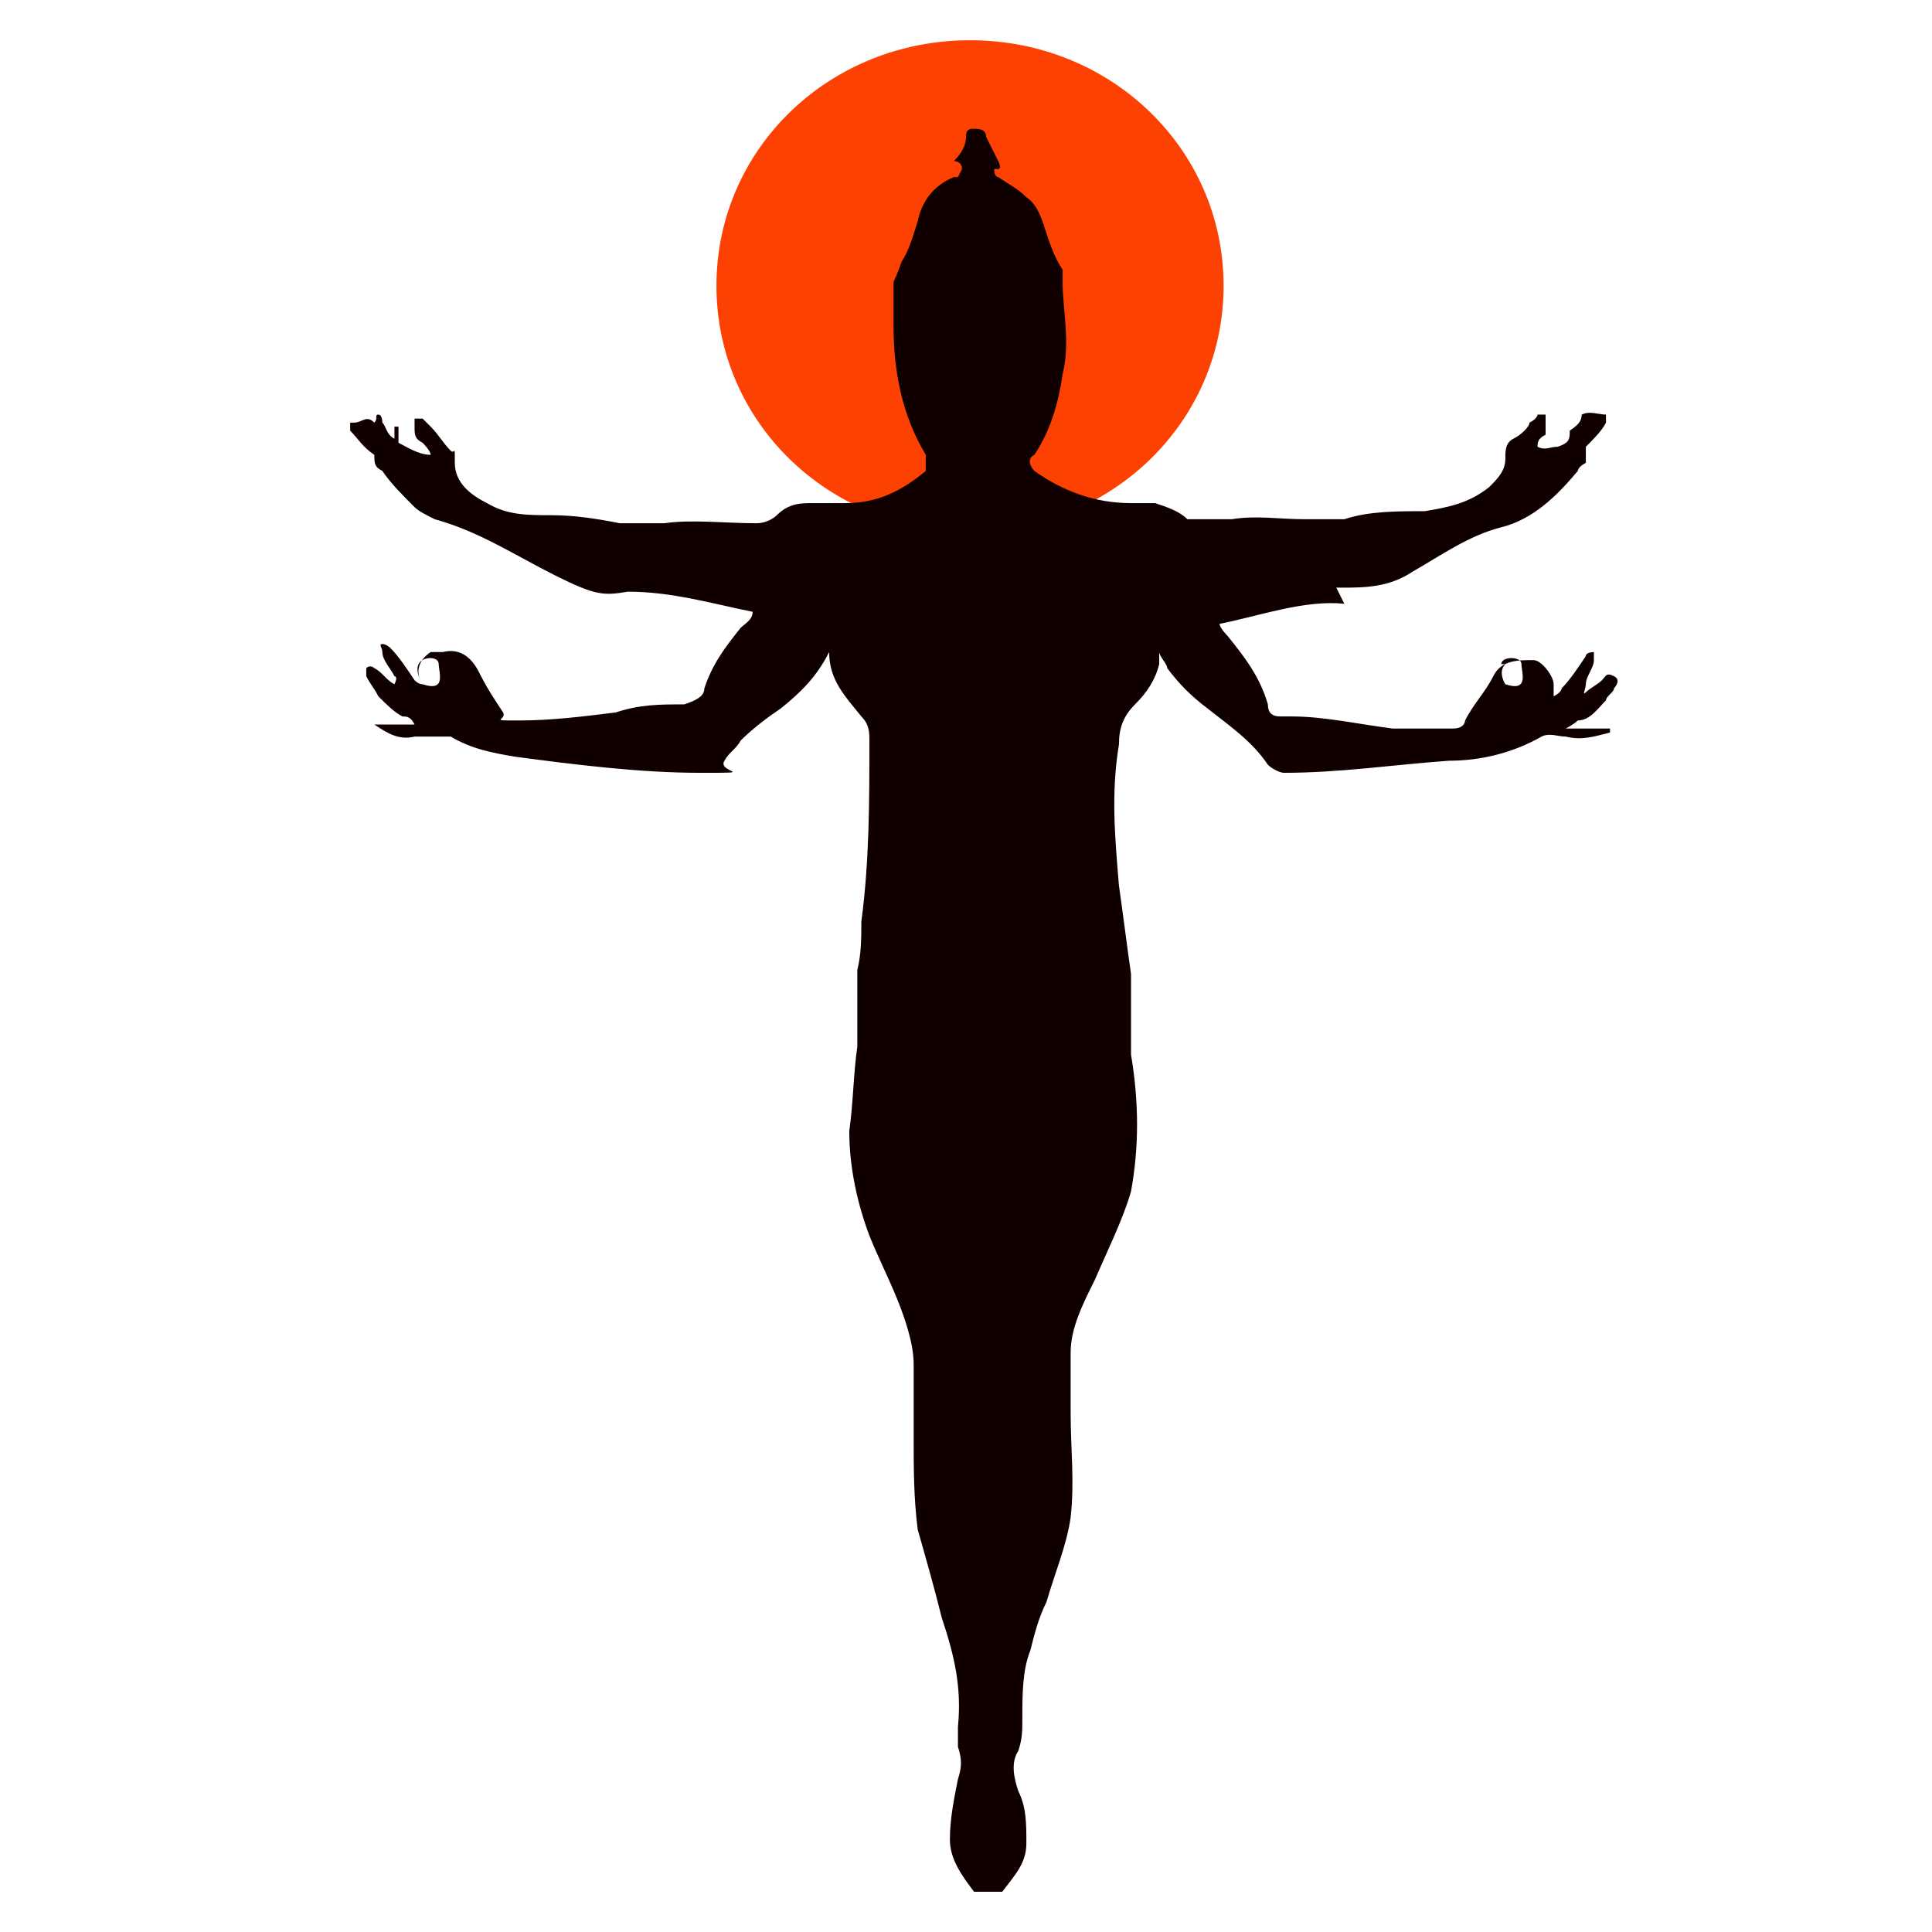 <?xml version="1.0" encoding="UTF-8"?>
<svg data-bbox="0 0 48 48" viewBox="0 0 48 48" xmlns="http://www.w3.org/2000/svg" data-type="color">
    <g>
        <path fill="#ffffff" d="M48 0v48H0V0z" data-color="1"/>
        <path d="M24.1 13.2c3.5 0 6.3-2.7 6.3-6.1S27.6 1 24.1 1s-6.3 2.7-6.3 6.1 2.8 6.1 6.3 6.1" fill="#fd4102" data-color="2"/>
        <path d="M33.3 14.6c.6 0 1.2 0 1.8-.4.7-.4 1.4-.9 2.2-1.1s1.4-.8 1.9-1.4c0 0 0-.1.2-.2v-.4c.2-.2.4-.4.5-.6v-.2c-.2 0-.4-.1-.6 0v-.2.1c0 .2 0 .3-.3.5v-.3.3c0 .2 0 .3-.3.4-.2 0-.3.1-.5 0 0-.1 0-.2.2-.3v-.5h-.2s0 .1-.2.2c0 .1-.2.3-.4.4s-.2.3-.2.5c0 .3-.2.5-.4.7-.5.4-1 .5-1.6.6-.7 0-1.4 0-2 .2h-1c-.6 0-1.2-.1-1.8 0h-1.1c-.2-.2-.5-.3-.8-.4h-.6c-.9 0-1.7-.3-2.4-.8-.1-.1-.2-.3 0-.4.4-.6.6-1.3.7-2 .2-.8 0-1.6 0-2.3v-.3c-.2-.3-.3-.6-.4-.9s-.2-.7-.5-.9c-.2-.2-.4-.3-.7-.5 0 0-.1 0-.1-.2h.1s.1 0 0-.2l-.3-.6c0-.2-.2-.2-.3-.2s-.2 0-.2.2-.1.4-.3.6c0 0 .2 0 .2.2l-.1.2h-.1c-.5.2-.8.6-.9 1.1-.1.3-.2.7-.4 1 0 0-.1.3-.2.5v1.1c0 1.1.2 2.2.8 3.2v.4c-.6.5-1.2.8-2 .8h-.8c-.3 0-.6 0-.9.3-.1.1-.3.2-.5.2-.8 0-1.6-.1-2.3 0h-1.1c-.5-.1-1.1-.2-1.7-.2s-1.1 0-1.6-.3c-.4-.2-.8-.5-.8-1s0-.2-.1-.3c-.2-.2-.3-.4-.5-.6l-.2-.2h-.2v.2c0 .2 0 .3.2.4 0 0 .2.2.2.3-.3 0-.6-.2-.8-.3v-.4h-.1v.3c-.2-.1-.2-.3-.3-.4 0 0 0-.2-.1-.2s0 .1-.1.2c-.2-.2-.3 0-.5 0h-.1v.2c.2.2.3.4.6.6 0 .2 0 .3.2.4.2.3.5.6.8.9.1.1.3.2.5.3 1.1.3 2 .9 3 1.4s1.2.5 1.8.4c1.1 0 2.1.3 3.1.5 0 .2-.2.3-.3.4-.4.5-.7.9-.9 1.5 0 .2-.2.3-.5.4-.6 0-1.1 0-1.7.2-.8.1-1.6.2-2.4.2s-.3 0-.4-.2c-.2-.3-.4-.6-.6-1s-.5-.6-.9-.5h-.3c-.3.2-.4.5-.2.8q-.1 0-.2-.1c-.2-.3-.4-.6-.6-.8 0 0-.1-.1-.2-.1s0 .1 0 .2c0 .2.2.4.3.6 0 0 .1 0 0 .2-.2-.1-.3-.3-.5-.4 0 0-.1-.1-.2 0v.2c.1.2.2.3.3.5.2.2.4.4.6.5.1 0 .2 0 .3.2h-1c.3.2.6.4 1 .3h.9c.5.3 1 .4 1.6.5 1.5.2 3.1.4 4.6.4s.4 0 .6-.3c.1-.2.3-.3.4-.5.3-.3.7-.6 1-.8.5-.4.9-.8 1.2-1.4 0 .7.4 1.1.8 1.6.2.2.2.4.2.6 0 1.5 0 3-.2 4.5 0 .4 0 .8-.1 1.2V26c-.1.7-.1 1.4-.2 2.1 0 .9.2 1.8.5 2.6.2.5.5 1.1.7 1.6s.4 1.1.4 1.6v1.8c0 .8 0 1.5.1 2.3.2.7.4 1.4.6 2.2.3.9.5 1.7.4 2.7v.5c.1.3.1.5 0 .8-.1.5-.2 1-.2 1.5s.3.9.6 1.3h.7c.3-.4.6-.7.6-1.2s0-.9-.2-1.3c-.1-.3-.2-.7 0-1 .1-.3.1-.5.1-.8 0-.6 0-1.2.2-1.7.1-.4.2-.8.4-1.2.2-.7.5-1.4.6-2.1.1-.9 0-1.7 0-2.6v-1.5c0-.6.3-1.2.6-1.8.3-.7.7-1.5.9-2.2.2-1.1.2-2.2 0-3.4v-2c-.1-.7-.2-1.5-.3-2.2-.1-1.2-.2-2.3 0-3.5 0-.4.1-.7.4-1s.5-.6.6-1v-.3c0 .1.2.3.2.4.3.4.6.7 1 1 .5.4 1.1.8 1.5 1.4.1.1.3.2.4.2 1.4 0 2.7-.2 4.1-.3.8 0 1.6-.2 2.3-.6.2-.1.4 0 .6 0 .4.1.7 0 1.1-.1v-.1h-1.1s.2-.1.3-.2c.3 0 .5-.3.7-.5 0-.1.2-.2.2-.3 0 0 .2-.2 0-.3s-.2 0-.3.1-.3.2-.4.3 0-.1 0-.2c0-.2.2-.4.2-.6v-.2s-.2 0-.2.1c-.2.3-.4.6-.6.8 0 0 0 .1-.2.2V17c0-.2-.3-.6-.5-.6-.4 0-.8 0-1 .4s-.5.7-.7 1.1c0 0 0 .2-.3.2h-1.5c-.8-.1-1.7-.3-2.5-.3h-.3q-.3 0-.3-.3c-.2-.7-.6-1.2-1-1.7 0 0-.2-.2-.2-.3 1-.2 2.1-.6 3.1-.5l-.2-.4ZM10.5 17s-.2-.3-.1-.5.5-.2.5 0 .2.7-.4.5m26.8-.5c0-.2.5-.2.5 0s.2.7-.4.5c0 0-.2-.3 0-.5Z" fill="#110000" data-color="3"/>
    </g>
</svg>
